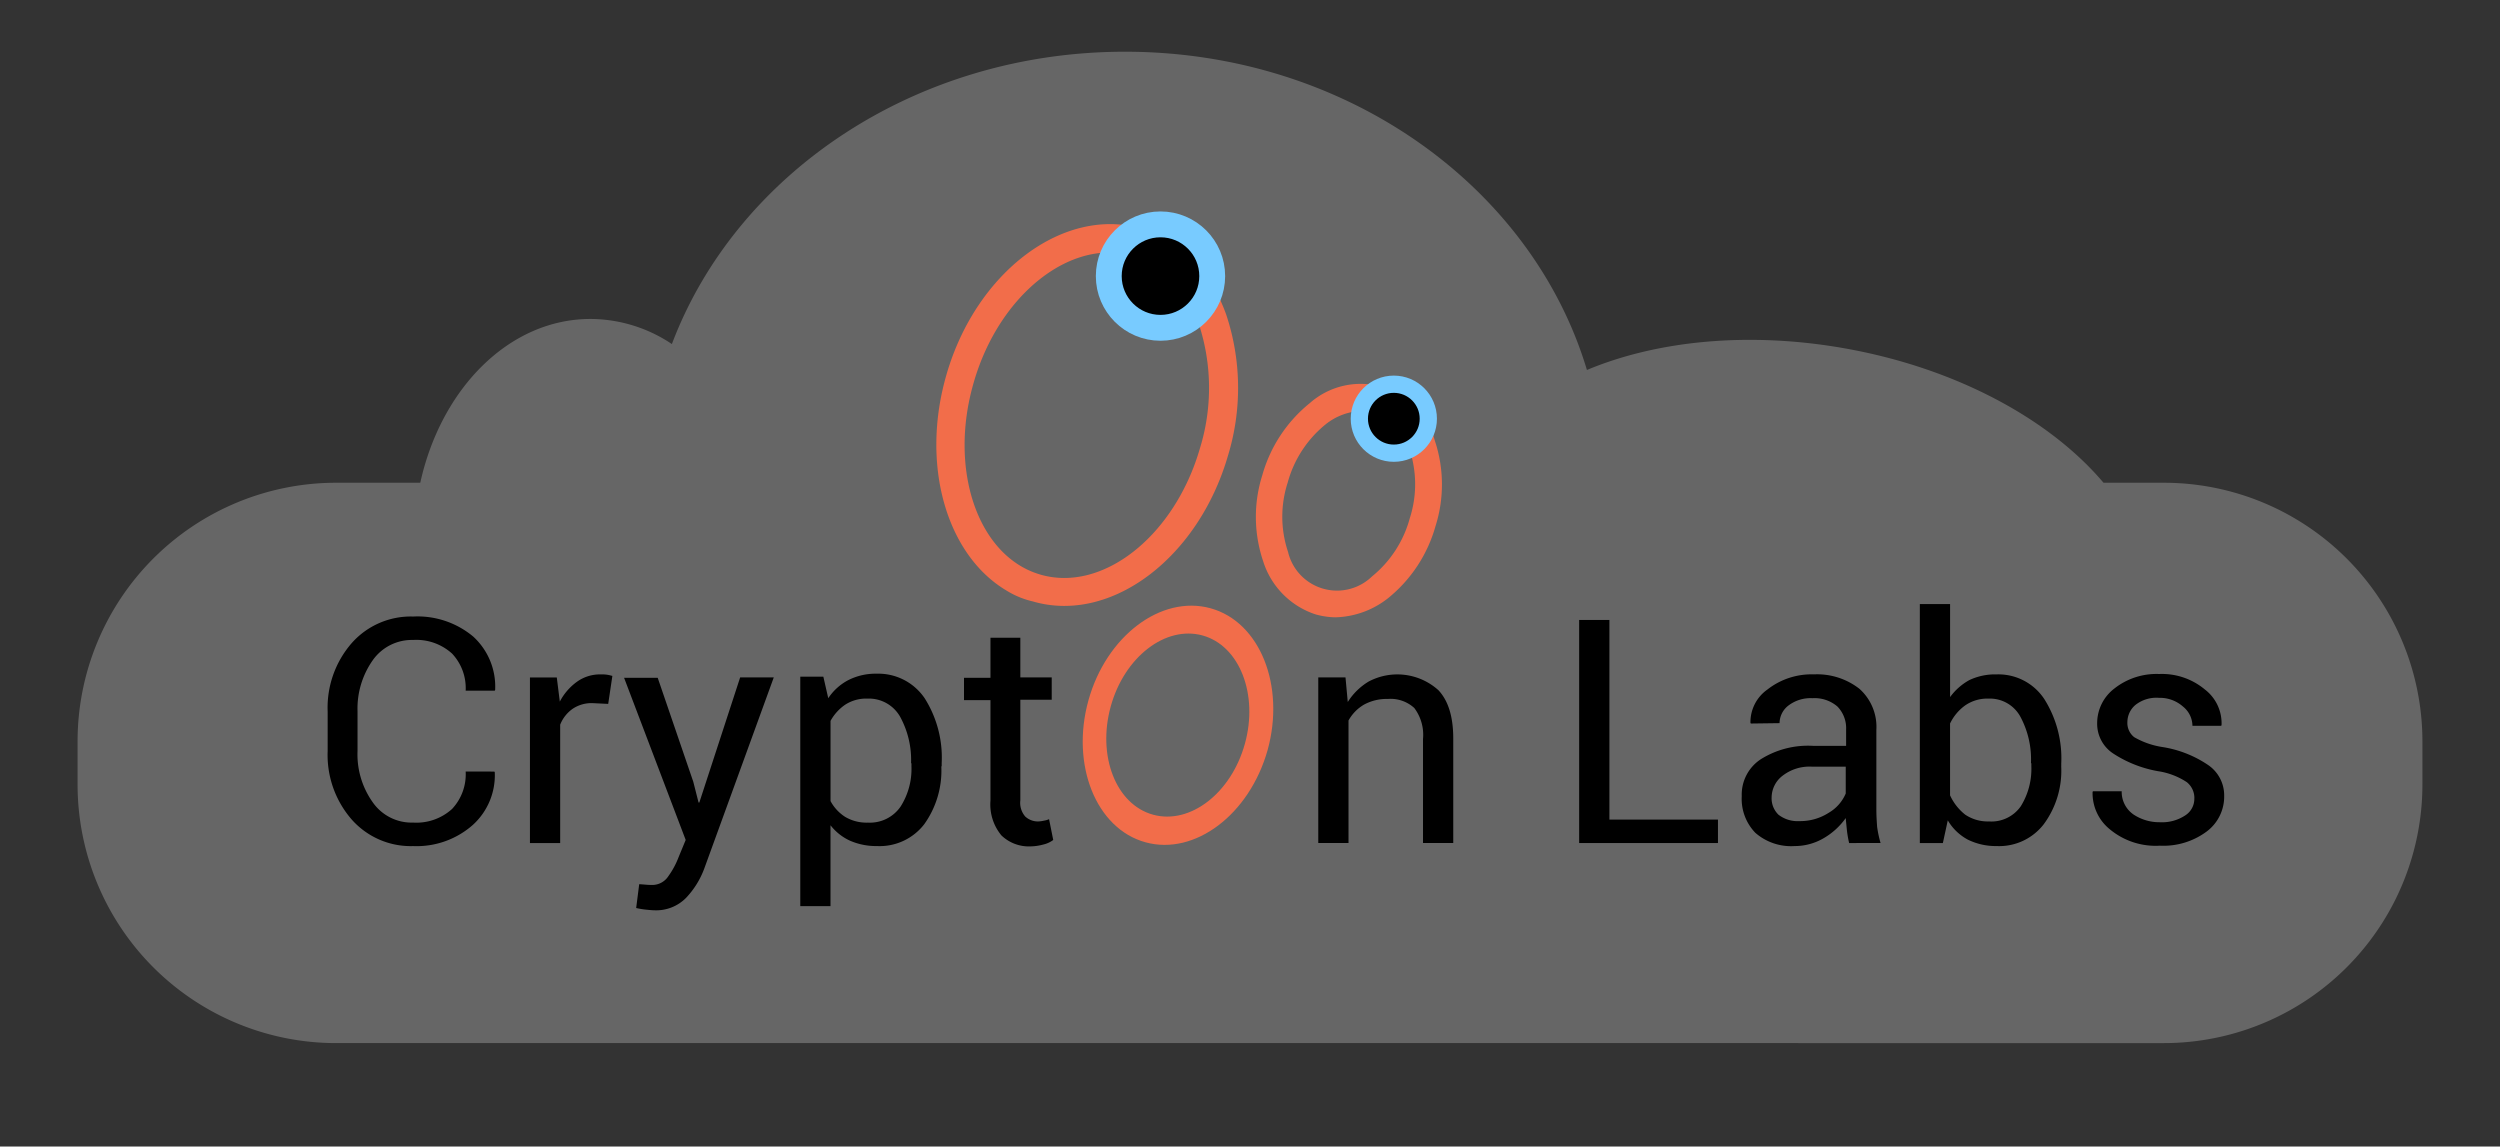 <svg xmlns="http://www.w3.org/2000/svg" xmlns:xlink="http://www.w3.org/1999/xlink" viewBox="0 0 290 132.999" class="crypton-logo" width="290"  height="132.999" >
                    <rect x="0" y="0" width="290" height="132.999" fill="#333333" stroke="none"/>
                    <defs>
                        <style>
                            .logo-cls-1 {
                                fill: rgba(255, 255, 255, 0.5);
                            }

                            .logo-cls-2 {
                                fill: #f26d4a;
                            }

                            .logo-cls-3,
                            .logo-cls-4 {
                                stroke: #78cbff;
                            }

                            .logo-cls-3 {
                                stroke-width: 3px;
                            }

                            .logo-cls-4 {
                                stroke-width: 2px;
                            }

                            /* .logo-cls-5 {
                                filter: url(#Union_1);
                            } */
                        </style>
                        <filter id="Union_1" x="0" y="0" width="290" height="132.999" filterUnits="userSpaceOnUse">
                            <feOffset dy="3" input="SourceAlpha"></feOffset>
                            <feGaussianBlur stdDeviation="3" result="blur"></feGaussianBlur>
                            <feFlood flood-opacity="0.161"></feFlood>
                            <feComposite operator="in" in2="blur"></feComposite>
                            <feComposite in="SourceGraphic"></feComposite>
                        </filter>
                    </defs>
                    <g id="Group_3195" data-name="Group 3195" transform="translate(-1202 -647.001)">
                        <g class="logo-cls-5" transform="matrix(1, 0, 0, 1, 1202, 647)">
                            <path id="Union_1-2" data-name="Union 1" class="logo-cls-1" d="M-2018,9041a30,30,0,0,1-30-30v-5a30,30,0,0,1,30-30h9.753c2.41-10.96,10.339-19,19.749-19a17.053,17.053,0,0,1,9.437,2.912c7.435-19.72,28.161-33.911,52.564-33.911,25.627,0,47.2,15.649,53.581,36.918,8.066-3.383,18.679-4.492,29.855-2.518,13,2.3,23.857,8.252,30.07,15.6H-1806a30,30,0,0,1,30,30v5a30,30,0,0,1-30,30Z" transform="translate(2057 -8920)" fill-opacity="0.5" fill="#FFFFFF"></path>
                        </g>
                        <g id="cryptons-logo" transform="translate(-18618.992 -10210)">
                            <g id="Group_1225" data-name="Group 1225" transform="translate(19929.609 10883)">
                                <path id="Path_2721" data-name="Path 2721" class="logo-cls-2" d="M269.98,182.666c-5.746-1.579-8.684-8.991-6.623-16.447s8.421-12.281,14.167-10.7,8.684,8.991,6.623,16.447C282.042,179.464,275.682,184.245,269.98,182.666Zm6.623-23.991c-4.3-1.184-9.079,2.5-10.658,8.246s.614,11.36,4.912,12.544,9.079-2.5,10.658-8.246c1.58-5.7-.615-11.36-4.915-12.544Z" transform="translate(-245.721 -110.96)" fill="#F26D4A"></path>
                                <g id="Group_1223" data-name="Group 1223">
                                    <path id="Path_2722" data-name="Path 2722" class="logo-cls-2" d="M232.107,96.806c-6.93-4.123-10-14.561-6.93-25.088,3.465-11.93,13.64-19.518,22.632-16.886,4.43,1.316,7.939,4.825,9.781,9.912a26.906,26.906,0,0,1,.219,16.447c-3.465,11.93-13.64,19.518-22.632,16.886a10.08,10.08,0,0,1-3.07-1.271ZM249.125,59a10.617,10.617,0,0,0-2.281-1.009c-7.237-2.1-15.57,4.474-18.509,14.649-2.982,10.175.482,20.219,7.719,22.325s15.57-4.474,18.509-14.649a23.751,23.751,0,0,0-.132-14.43A13.046,13.046,0,0,0,249.125,59Z" transform="translate(-223.988 -54.311)" fill="#F26D4A"></path>
                                    <circle id="Ellipse_156" data-name="Ellipse 156" class="logo-cls-3" cx="6" cy="6" r="6" transform="translate(20 0.028)" stroke="#78CBFF" stroke-width="3px"></circle>
                                </g>
                                <g id="Group_1224" data-name="Group 1224" transform="translate(37.067 18.555)">
                                    <path id="Path_2723" data-name="Path 2723" class="logo-cls-2" d="M317.754,123.67a8.847,8.847,0,0,1-2.368-.351,9.466,9.466,0,0,1-6.053-6.184,16.048,16.048,0,0,1-.088-9.956,16.43,16.43,0,0,1,5.482-8.333,8.91,8.91,0,0,1,14.518,4.3,16.048,16.048,0,0,1,.088,9.956,16.43,16.43,0,0,1-5.482,8.333A10.257,10.257,0,0,1,317.754,123.67Zm3.07-23.947a7.117,7.117,0,0,0-4.254,1.579,13.121,13.121,0,0,0-4.386,6.754,12.839,12.839,0,0,0,.044,8.026,5.837,5.837,0,0,0,9.737,2.851,13.121,13.121,0,0,0,4.386-6.754h0a12.839,12.839,0,0,0-.044-8.026,6.428,6.428,0,0,0-4.035-4.254,5.038,5.038,0,0,0-1.448-.176Z" transform="translate(-308.5 -96.616)" fill="#F26D4A"></path>
                                    <circle id="Ellipse_157" data-name="Ellipse 157" class="logo-cls-4" cx="4" cy="4" r="4" transform="translate(12 0.016)" stroke="#78CBFF" stroke-width="2px"></circle>
                                </g>
                            </g>
                            <g id="Group_1222" data-name="Group 1222" transform="translate(19859 10928.521)">
                                <path id="Path_2724" data-name="Path 2724" d="M82.342,176.082l.044.088a7.776,7.776,0,0,1-2.544,6.1,9.837,9.837,0,0,1-6.93,2.456,9.142,9.142,0,0,1-7.149-3.114,11.4,11.4,0,0,1-2.763-7.9v-4.6a11.4,11.4,0,0,1,2.763-7.9,9.141,9.141,0,0,1,7.149-3.114,10.067,10.067,0,0,1,6.974,2.325,7.86,7.86,0,0,1,2.544,6.184l-.044.088H79.009a5.831,5.831,0,0,0-1.579-4.3,6.159,6.159,0,0,0-4.518-1.579,5.549,5.549,0,0,0-4.693,2.368,9.733,9.733,0,0,0-1.754,5.877v4.649a9.581,9.581,0,0,0,1.754,5.921A5.5,5.5,0,0,0,72.912,182a6.159,6.159,0,0,0,4.518-1.579,5.868,5.868,0,0,0,1.579-4.342Z" transform="translate(-63 -158.1)"></path>
                                <path id="Path_2725" data-name="Path 2725" d="M125.579,176.821l-1.8-.088a3.931,3.931,0,0,0-2.325.658,4.076,4.076,0,0,0-1.447,1.842v13.728H116.5v-19.21h3.114l.351,2.807a6.576,6.576,0,0,1,2.018-2.325,4.579,4.579,0,0,1,2.763-.833,4.014,4.014,0,0,1,.746.044,5.722,5.722,0,0,1,.57.132Z" transform="translate(-93.035 -166.689)"></path>
                                <path id="Path_2726" data-name="Path 2726" d="M149.426,186.3l.614,2.412h.088l4.737-14.518h3.9l-8.07,22.193a9.975,9.975,0,0,1-2.1,3.377,4.856,4.856,0,0,1-3.684,1.447c-.263,0-.658-.044-1.1-.088a9.079,9.079,0,0,1-1.009-.175l.351-2.763c-.088,0,.132,0,.614.044s.789.044.921.044a2.22,2.22,0,0,0,1.842-1.009,9.585,9.585,0,0,0,1.184-2.193l.833-2.018L141.4,174.244h3.9Z" transform="translate(-107.014 -167.138)"></path>
                                <path id="Path_2727" data-name="Path 2727" d="M204.36,183.946a10.7,10.7,0,0,1-1.974,6.711A6.529,6.529,0,0,1,196.9,193.2a7.581,7.581,0,0,1-3.114-.614,6.034,6.034,0,0,1-2.281-1.8v9.386H188V173.551h2.675l.57,2.5a6.27,6.27,0,0,1,2.325-2.1,7,7,0,0,1,3.289-.746,6.5,6.5,0,0,1,5.57,2.851,12.864,12.864,0,0,1,1.974,7.5v.4Zm-3.509-.351a10.445,10.445,0,0,0-1.272-5.4,4.164,4.164,0,0,0-3.772-2.1,4.482,4.482,0,0,0-2.588.7,5.46,5.46,0,0,0-1.711,1.886v9.3a4.959,4.959,0,0,0,1.711,1.842,4.88,4.88,0,0,0,2.632.658,4.32,4.32,0,0,0,3.772-1.842,8.124,8.124,0,0,0,1.272-4.693V183.6Z" transform="translate(-133.175 -166.577)"></path>
                                <path id="Path_2728" data-name="Path 2728" d="M237.835,163.6v4.649h3.64v2.588h-3.64V182.5a2.427,2.427,0,0,0,.57,1.886,2.166,2.166,0,0,0,1.491.57,3.385,3.385,0,0,0,.658-.088,2.514,2.514,0,0,0,.614-.175l.482,2.412a3.069,3.069,0,0,1-1.14.526,6.134,6.134,0,0,1-1.491.219,4.6,4.6,0,0,1-3.377-1.272,5.631,5.631,0,0,1-1.272-4.035V170.881H231.3v-2.588h3.07v-4.649h3.465Z" transform="translate(-157.484 -161.188)"></path>
                            </g>
                            <g id="Group_1221" data-name="Group 1221" transform="translate(19973.912 10927.074)">
                                <path id="Path_2729" data-name="Path 2729" d="M328.158,173.751l.263,2.851a7.31,7.31,0,0,1,2.412-2.368,7.107,7.107,0,0,1,8.114,1.009c1.14,1.228,1.711,3.07,1.711,5.614v12.1h-3.509V180.9a5.182,5.182,0,0,0-1.009-3.6,4.069,4.069,0,0,0-3.07-1.053,5.482,5.482,0,0,0-2.763.658,4.839,4.839,0,0,0-1.8,1.842v14.211H325V173.751Z" transform="translate(-325 -165.242)"></path>
                                <path id="Path_2730" data-name="Path 2730" d="M397.465,182.158H410.1v2.719H394V159h3.509v23.158Z" transform="translate(-363.737 -157.158)"></path>
                                <path id="Path_2731" data-name="Path 2731" d="M449.456,192.961a12.542,12.542,0,0,1-.263-1.535c-.044-.439-.088-.877-.132-1.36a8.119,8.119,0,0,1-2.544,2.325,6.631,6.631,0,0,1-3.377.921,6.3,6.3,0,0,1-4.561-1.535A5.659,5.659,0,0,1,437,187.523a4.9,4.9,0,0,1,2.237-4.3,10.32,10.32,0,0,1,6.053-1.535h3.816V179.8a3.6,3.6,0,0,0-1.009-2.675,4.055,4.055,0,0,0-2.895-.965,4.237,4.237,0,0,0-2.763.833,2.6,2.6,0,0,0-1.053,2.061l-3.333.044-.044-.088a4.629,4.629,0,0,1,1.974-3.86,8.3,8.3,0,0,1,5.395-1.754,7.966,7.966,0,0,1,5.263,1.667,5.909,5.909,0,0,1,1.974,4.781V189.1c0,.7.044,1.36.088,1.974a13.07,13.07,0,0,0,.4,1.886Zm-5.789-2.544a6.108,6.108,0,0,0,3.421-.965,4.708,4.708,0,0,0,1.974-2.237V184.1h-3.947a5.1,5.1,0,0,0-3.377,1.053,3.2,3.2,0,0,0-1.272,2.5,2.643,2.643,0,0,0,.789,2.018,3.6,3.6,0,0,0,2.412.747Z" transform="translate(-387.877 -165.242)"></path>
                                <path id="Path_2732" data-name="Path 2732" d="M500.5,173.616a10.456,10.456,0,0,1-2.018,6.711A6.529,6.529,0,0,1,493,182.87a7.319,7.319,0,0,1-3.333-.746,5.963,5.963,0,0,1-2.325-2.237l-.57,2.632H484.1V154.8h3.509v10.789a6.866,6.866,0,0,1,2.237-1.974,6.994,6.994,0,0,1,3.158-.658,6.375,6.375,0,0,1,5.526,2.851,12.864,12.864,0,0,1,1.974,7.5v.307Zm-3.509-.351a10.453,10.453,0,0,0-1.228-5.4,4.029,4.029,0,0,0-3.684-2.1,4.533,4.533,0,0,0-2.719.789,5.52,5.52,0,0,0-1.754,2.1v8.333a6.053,6.053,0,0,0,1.754,2.237,4.671,4.671,0,0,0,2.763.789,4.149,4.149,0,0,0,3.684-1.754,8.21,8.21,0,0,0,1.228-4.649v-.351Z" transform="translate(-414.319 -154.8)"></path>
                                <path id="Path_2733" data-name="Path 2733" d="M541.6,187.73a2.352,2.352,0,0,0-.877-1.886,8.288,8.288,0,0,0-3.333-1.272,13.9,13.9,0,0,1-5.219-2.061A4.124,4.124,0,0,1,530.324,179a5.063,5.063,0,0,1,2.018-4.035,7.882,7.882,0,0,1,5.175-1.667,7.774,7.774,0,0,1,5.307,1.8,4.942,4.942,0,0,1,1.93,4.123l-.044.088h-3.333a2.9,2.9,0,0,0-1.1-2.237,4.042,4.042,0,0,0-2.763-1.009,3.932,3.932,0,0,0-2.763.833,2.623,2.623,0,0,0-.921,1.974,2.091,2.091,0,0,0,.789,1.754,9.347,9.347,0,0,0,3.246,1.14,13.059,13.059,0,0,1,5.351,2.105,4.255,4.255,0,0,1,1.842,3.553A5.053,5.053,0,0,1,543,191.589a8.411,8.411,0,0,1-5.4,1.623,8.3,8.3,0,0,1-5.789-1.886,5.379,5.379,0,0,1-2.018-4.342l.044-.088h3.333a3.184,3.184,0,0,0,1.4,2.719,5.444,5.444,0,0,0,3.026.877,4.869,4.869,0,0,0,2.939-.789,2.273,2.273,0,0,0,1.06-1.973Z" transform="translate(-439.973 -165.186)"></path>
                            </g>
                        </g>
                    </g>
                </svg>